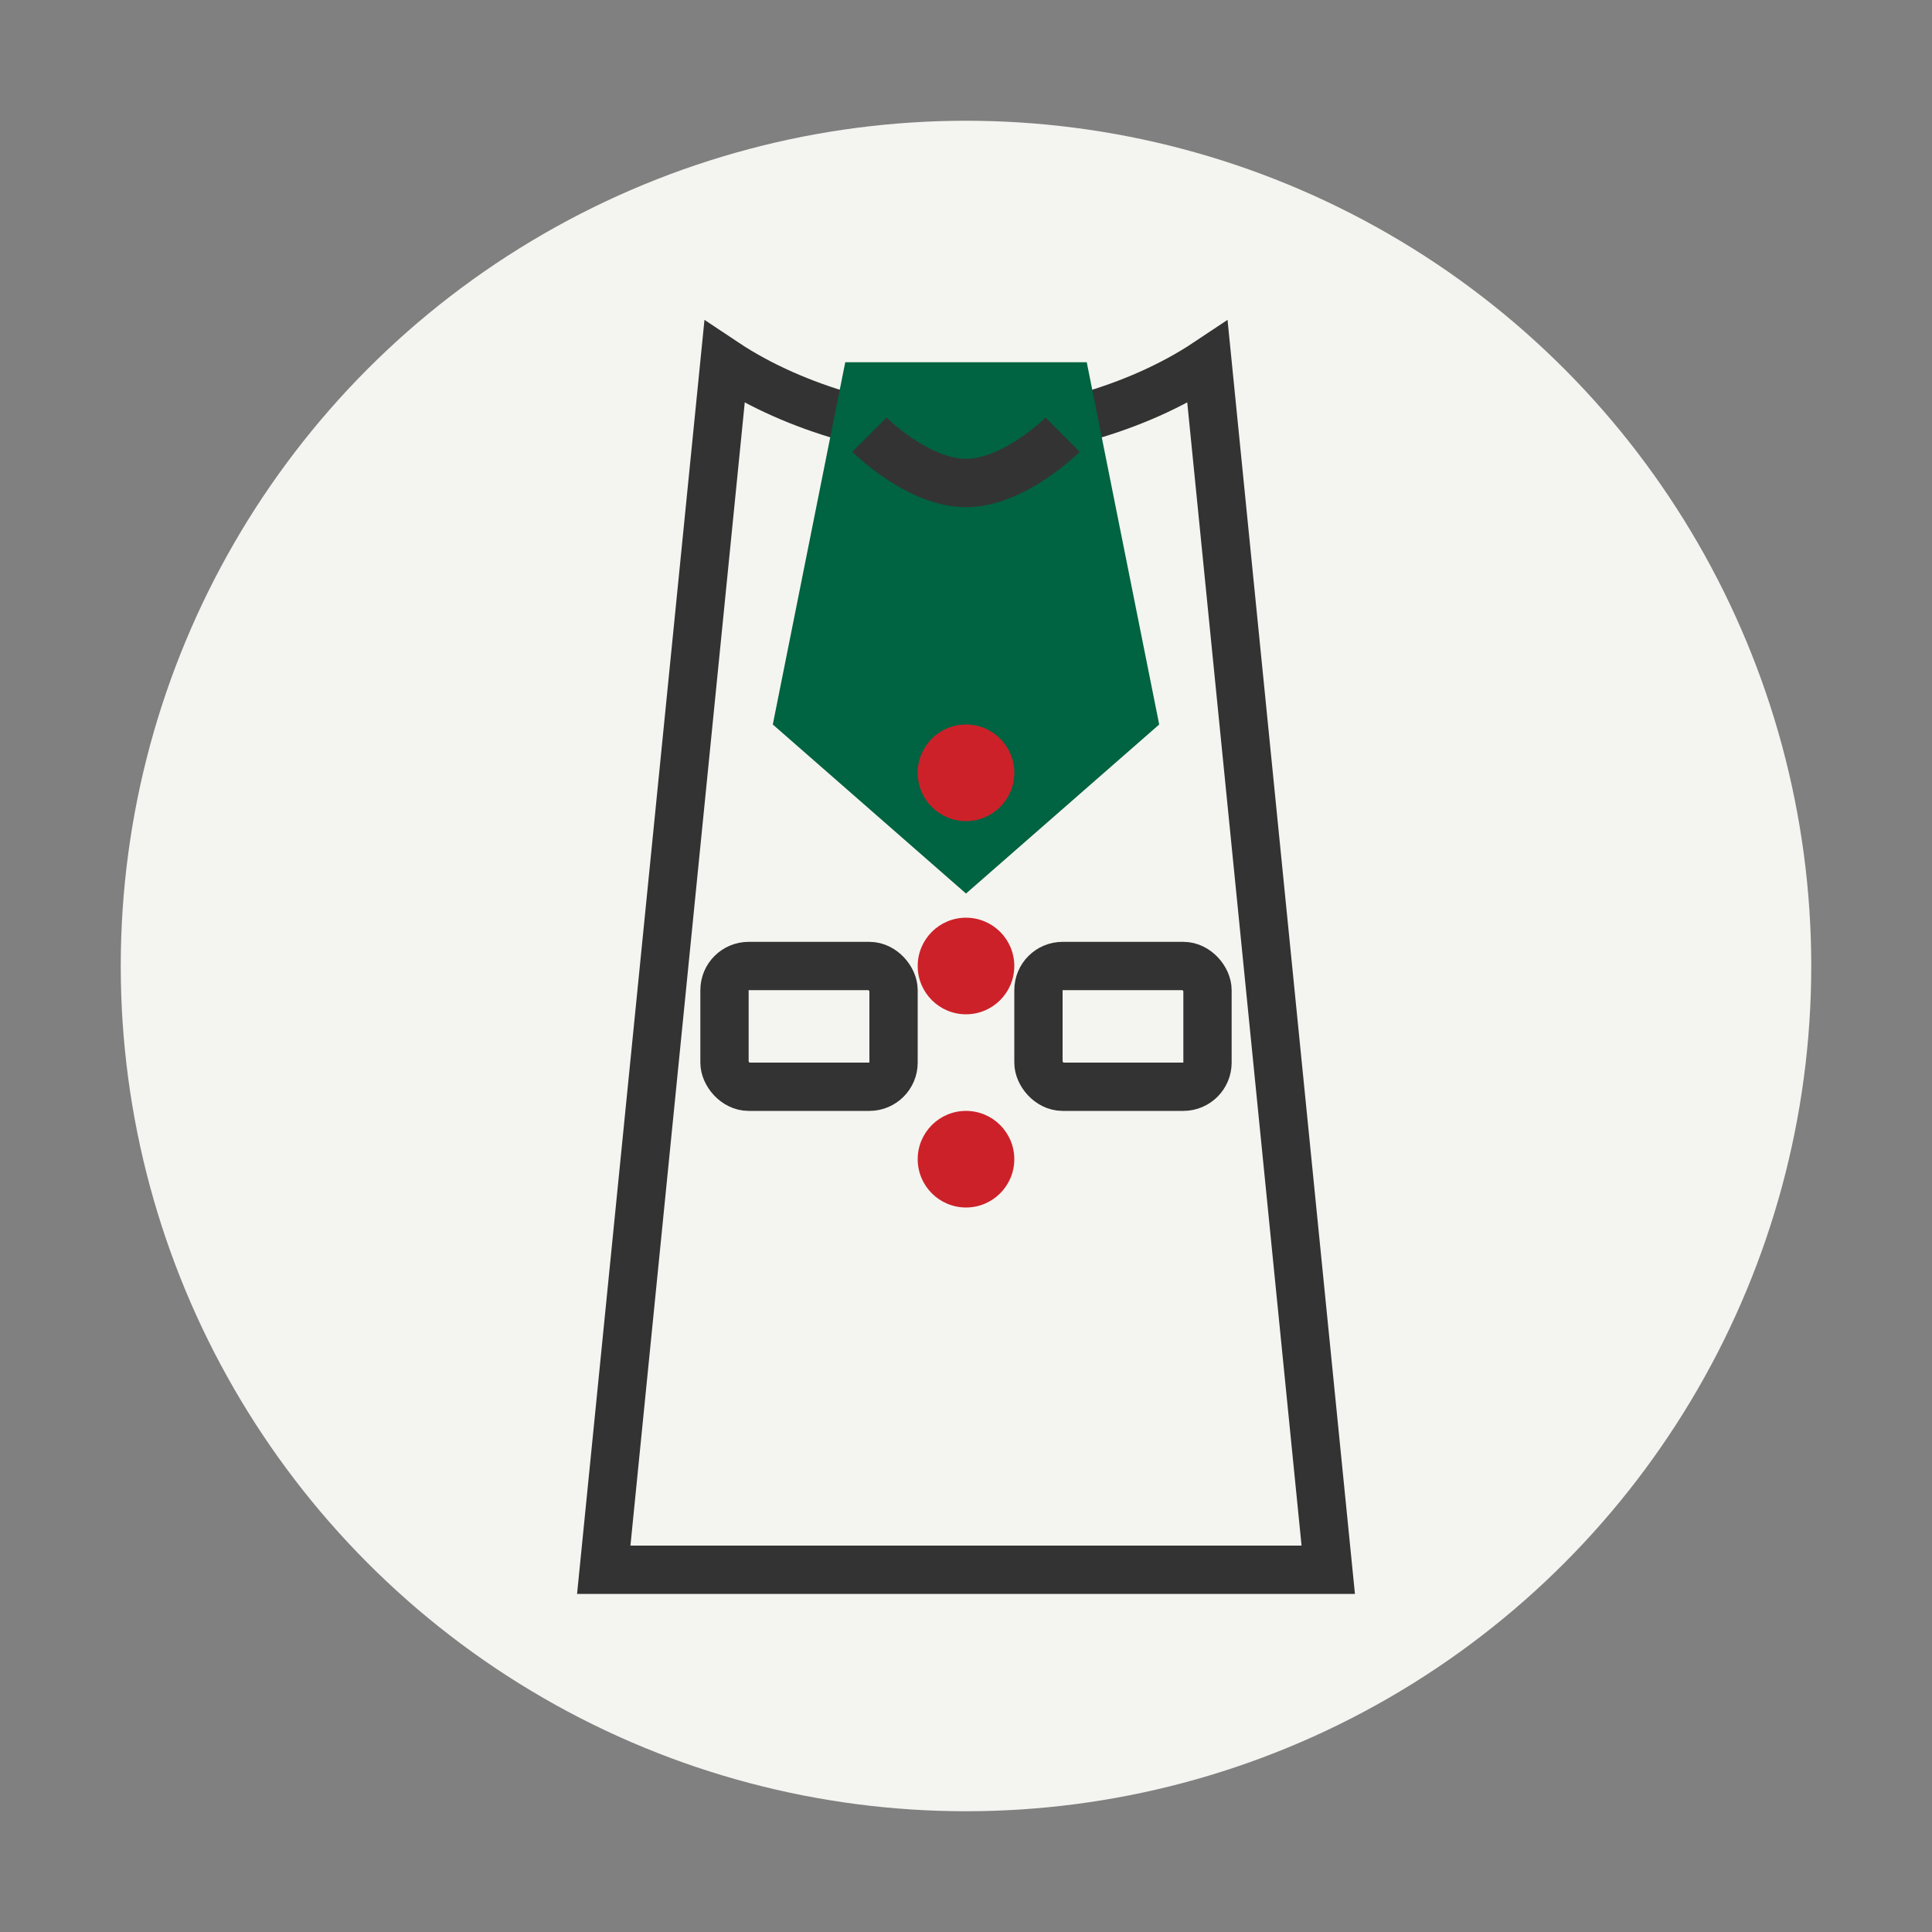 <svg xmlns="http://www.w3.org/2000/svg" width="80" height="80" viewBox="0 0 80 80">
  <rect x="0" y="0" width="80" height="80" fill="#808080" stroke="none"/>
  <style>
    .primary { fill: #006341; }
    .secondary { fill: #cd212a; }
    .outline { fill: none; stroke: #333333; stroke-width: 2; }
    .background { fill: #f4f5f0; }
  </style>
  <g>
    <!-- Men's Clothing Collection icon -->
    <circle class="background" cx="40" cy="40" r="35"/>
    
    <!-- Suit jacket outline -->
    <path class="outline" d="M30 15L25 65H55L50 15C47 17 43 18 40 18C37 18 33 17 30 15Z"/>
    
    <!-- Lapels -->
    <path class="primary" d="M35 15L32 30L40 37L48 30L45 15"/>
    
    <!-- Buttons -->
    <circle class="secondary" cx="40" cy="32" r="2"/>
    <circle class="secondary" cx="40" cy="40" r="2"/>
    <circle class="secondary" cx="40" cy="48" r="2"/>
    
    <!-- Pocket -->
    <rect class="outline" x="30" y="40" width="7" height="5" rx="1"/>
    <rect class="outline" x="43" y="40" width="7" height="5" rx="1"/>
    
    <!-- Collar -->
    <path class="outline" d="M36 18C36 18 38 20 40 20C42 20 44 18 44 18"/>
  </g>
</svg>
